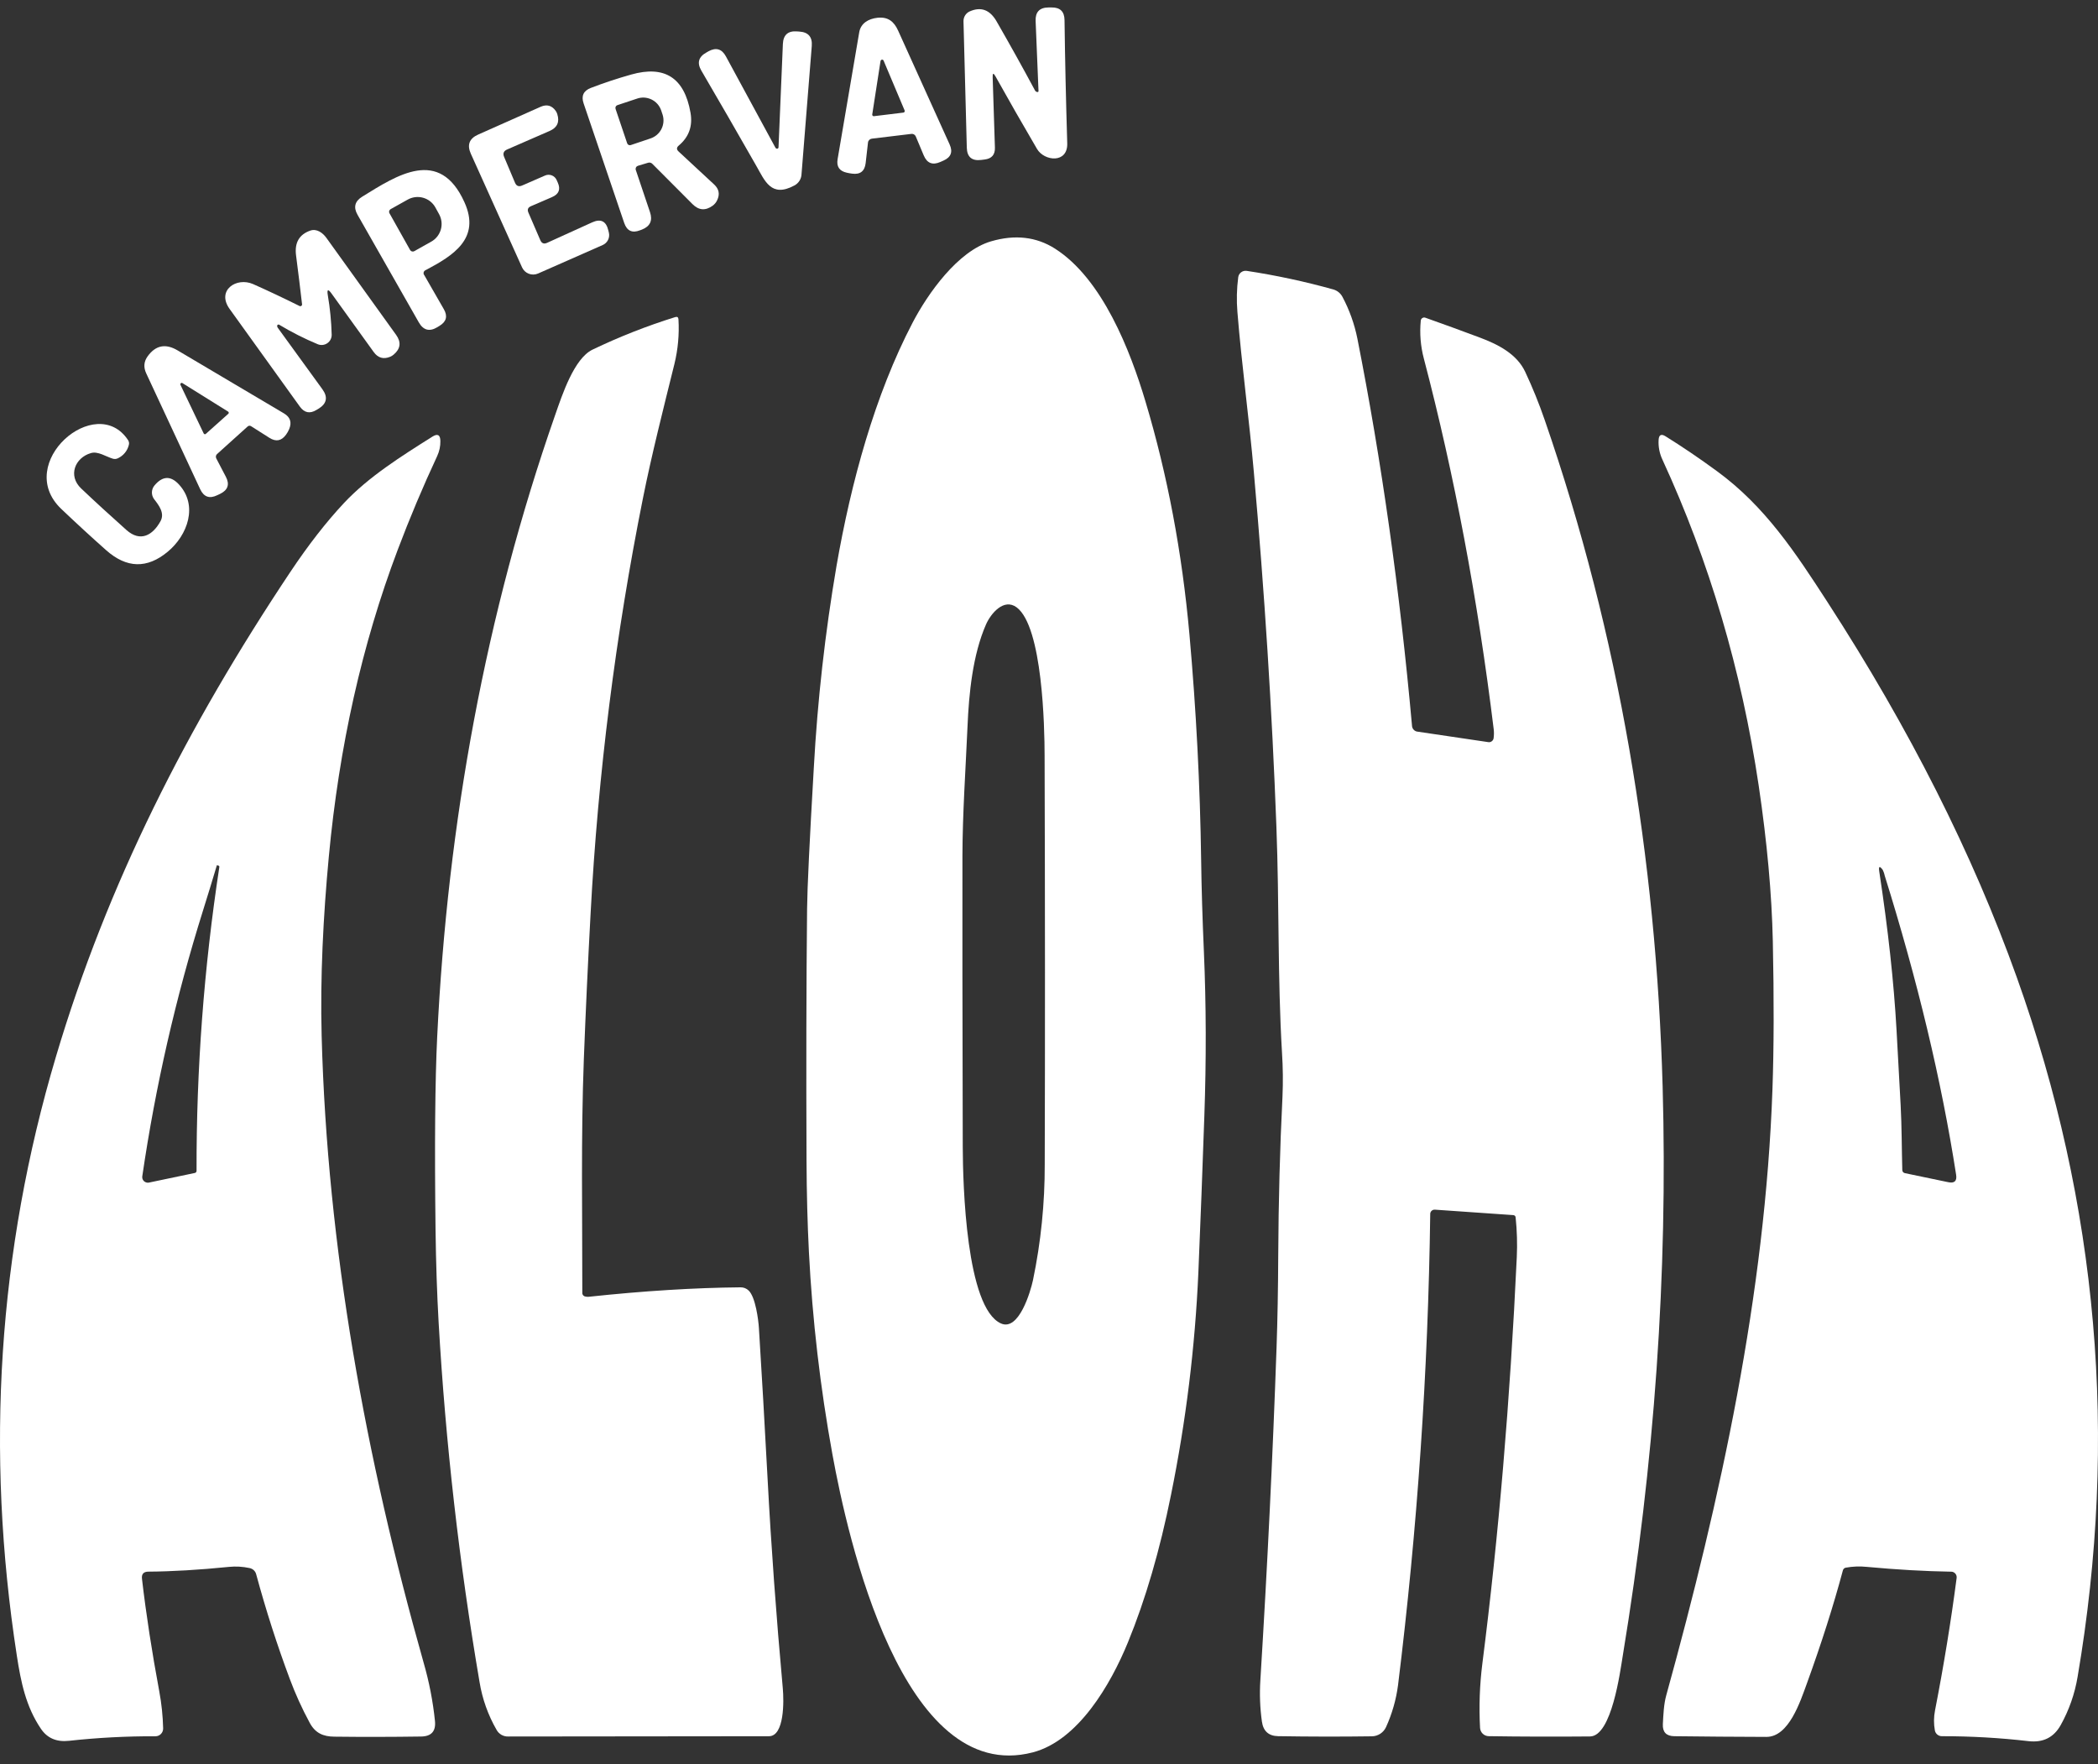 <svg xmlns="http://www.w3.org/2000/svg" width="176" height="148" viewBox="0 0 176 148" fill="none"><rect x="0" y="0" width="176" height="148" fill="#333333" stroke="none"/><path d="M83.274 6.475L83.463 12.384C83.482 12.974 83.198 13.305 82.614 13.379L82.314 13.417C81.527 13.515 81.124 13.17 81.104 12.382L80.827 1.788C80.822 1.614 80.869 1.442 80.961 1.294C81.053 1.147 81.187 1.029 81.345 0.958C82.295 0.538 83.05 0.821 83.611 1.807C84.752 3.792 85.823 5.717 86.823 7.582C86.843 7.623 86.874 7.658 86.913 7.682C86.952 7.707 86.996 7.72 87.042 7.72C87.052 7.721 87.062 7.719 87.071 7.716C87.081 7.713 87.089 7.707 87.097 7.701C87.104 7.694 87.11 7.686 87.114 7.677C87.118 7.667 87.12 7.658 87.12 7.648V7.64L86.878 1.76C86.847 1.012 87.205 0.634 87.954 0.626H88.227C88.934 0.618 89.292 0.969 89.302 1.679C89.343 4.891 89.419 8.337 89.53 12.019C89.583 13.74 87.6 13.529 86.993 12.492C85.779 10.42 84.618 8.391 83.511 6.406C83.342 6.102 83.261 6.124 83.274 6.475Z" fill="white"></path><path d="M76.823 11.443C76.793 11.373 76.741 11.315 76.675 11.276C76.61 11.238 76.533 11.223 76.458 11.232L73.138 11.632C73.056 11.642 72.979 11.679 72.921 11.737C72.862 11.796 72.825 11.872 72.816 11.954L72.619 13.684C72.539 14.362 72.162 14.657 71.486 14.567C71.332 14.548 71.18 14.52 71.033 14.487C70.415 14.351 70.16 13.972 70.267 13.35C70.798 10.248 71.403 6.701 72.08 2.709C72.21 1.945 72.857 1.576 73.598 1.492C74.504 1.389 75 1.815 75.338 2.557C76.805 5.796 78.248 8.984 79.665 12.12C79.946 12.743 79.776 13.193 79.153 13.469L78.884 13.588C78.232 13.877 77.767 13.693 77.49 13.034L76.823 11.443ZM73.173 9.594C73.17 9.611 73.17 9.629 73.174 9.647C73.178 9.664 73.185 9.68 73.196 9.695C73.207 9.709 73.22 9.721 73.235 9.73C73.251 9.739 73.268 9.744 73.285 9.746C73.296 9.748 73.307 9.748 73.318 9.746L75.778 9.447C75.796 9.446 75.813 9.441 75.829 9.433C75.844 9.424 75.858 9.413 75.869 9.399C75.88 9.385 75.888 9.369 75.893 9.351C75.898 9.334 75.899 9.316 75.896 9.298C75.894 9.285 75.891 9.271 75.885 9.258L74.122 5.08C74.115 5.064 74.105 5.049 74.091 5.036C74.078 5.024 74.063 5.015 74.046 5.009C74.029 5.003 74.011 5 73.993 5.002C73.975 5.003 73.958 5.008 73.942 5.017C73.923 5.026 73.906 5.039 73.893 5.056C73.88 5.073 73.872 5.093 73.868 5.114L73.173 9.594Z" fill="white"></path><path d="M65.125 12.461C65.154 12.476 65.187 12.479 65.218 12.471C65.249 12.463 65.276 12.444 65.293 12.417C65.304 12.399 65.31 12.378 65.31 12.357L65.675 3.696C65.707 2.926 66.106 2.573 66.874 2.636C66.93 2.636 66.987 2.645 67.043 2.647C67.807 2.694 68.159 3.098 68.099 3.858C67.821 7.367 67.535 10.949 67.24 14.605C67.233 14.804 67.174 14.997 67.068 15.165C66.962 15.333 66.813 15.47 66.636 15.562C64.694 16.607 64.166 15.173 63.439 13.902C61.854 11.121 60.319 8.461 58.836 5.925C58.458 5.277 58.597 4.771 59.255 4.407L59.435 4.303C60.066 3.958 60.553 4.1 60.895 4.729C62.306 7.329 63.688 9.875 65.038 12.369C65.058 12.407 65.088 12.439 65.125 12.461Z" fill="white"></path><path d="M53.515 13.909C53.446 13.931 53.388 13.978 53.354 14.042C53.32 14.106 53.313 14.181 53.334 14.25L54.529 17.8C54.765 18.502 54.538 18.989 53.849 19.261L53.695 19.318C53.037 19.576 52.594 19.372 52.365 18.704L48.958 8.671C48.745 8.046 48.948 7.614 49.565 7.376C50.649 6.959 51.777 6.585 52.949 6.254C55.755 5.459 57.413 6.524 57.925 9.447C58.124 10.57 57.796 11.49 56.943 12.209C56.747 12.374 56.743 12.542 56.931 12.713L59.909 15.476C60.321 15.858 60.403 16.302 60.157 16.806C60.073 16.984 59.945 17.138 59.786 17.255C59.182 17.693 58.618 17.649 58.095 17.125L54.721 13.74C54.676 13.695 54.62 13.663 54.558 13.647C54.496 13.632 54.432 13.633 54.371 13.652L53.515 13.909ZM51.636 9.125L52.613 12.02C52.623 12.05 52.638 12.077 52.659 12.101C52.679 12.124 52.704 12.144 52.732 12.158C52.76 12.172 52.791 12.18 52.822 12.182C52.853 12.184 52.885 12.18 52.914 12.17L54.551 11.62C54.952 11.492 55.287 11.211 55.481 10.837C55.675 10.463 55.713 10.028 55.587 9.626L55.457 9.238C55.315 8.841 55.02 8.517 54.639 8.338C54.258 8.158 53.821 8.136 53.425 8.278L51.789 8.822C51.76 8.832 51.732 8.848 51.709 8.868C51.685 8.889 51.666 8.914 51.652 8.942C51.638 8.97 51.629 9 51.627 9.031C51.625 9.063 51.629 9.094 51.639 9.124L51.636 9.125Z" fill="white"></path><path d="M42.292 13.167L43.199 15.319C43.319 15.607 43.521 15.687 43.804 15.561L45.726 14.724C45.904 14.646 46.105 14.641 46.287 14.711C46.468 14.781 46.615 14.919 46.694 15.097L46.79 15.312C47.044 15.878 46.886 16.284 46.318 16.53L44.539 17.298C44.288 17.406 44.217 17.585 44.328 17.836L45.327 20.149C45.442 20.418 45.634 20.491 45.903 20.368L49.665 18.659C50.395 18.325 50.851 18.549 51.032 19.331L51.079 19.52C51.127 19.726 51.101 19.942 51.007 20.131C50.912 20.32 50.754 20.47 50.561 20.555L45.136 22.946C44.889 23.054 44.609 23.06 44.358 22.963C44.107 22.866 43.904 22.674 43.794 22.428L39.499 12.899C39.164 12.156 39.369 11.619 40.114 11.289L45.354 8.958C45.877 8.727 46.302 8.847 46.627 9.315C46.681 9.395 46.722 9.482 46.75 9.574C46.96 10.24 46.744 10.711 46.103 10.988L42.537 12.542C42.252 12.668 42.167 12.873 42.292 13.167Z" fill="white"></path><path d="M35.596 23.089L37.233 25.938C37.569 26.52 37.449 26.984 36.875 27.332L36.688 27.448C36.033 27.844 35.515 27.709 35.134 27.044L29.996 18.021C29.634 17.39 29.764 16.882 30.385 16.5C33.32 14.687 36.87 12.339 38.96 16.961C40.344 20.009 38.023 21.437 35.714 22.658C35.672 22.672 35.635 22.697 35.605 22.729C35.575 22.761 35.553 22.8 35.541 22.843C35.53 22.885 35.529 22.93 35.538 22.973C35.548 23.016 35.568 23.056 35.596 23.089ZM32.675 17.893L34.405 20.975C34.439 21.033 34.494 21.075 34.558 21.093C34.623 21.111 34.692 21.104 34.751 21.072L36.164 20.279C36.559 20.063 36.851 19.699 36.978 19.267C37.105 18.836 37.055 18.371 36.84 17.976L36.511 17.379C36.4 17.185 36.251 17.015 36.073 16.878C35.895 16.742 35.692 16.642 35.475 16.584C35.259 16.526 35.033 16.511 34.811 16.541C34.589 16.571 34.375 16.644 34.181 16.756L32.767 17.547C32.709 17.581 32.667 17.636 32.649 17.701C32.631 17.765 32.638 17.834 32.67 17.893H32.675Z" fill="white"></path><path d="M23.25 27.324C23.246 27.384 23.263 27.443 23.299 27.492C24.516 29.178 25.764 30.897 27.042 32.649C27.526 33.315 27.417 33.861 26.716 34.29L26.542 34.393C25.995 34.725 25.534 34.633 25.159 34.116C23.186 31.384 21.22 28.651 19.262 25.917C18.139 24.357 19.834 23.215 21.236 23.834C22.473 24.383 23.77 24.996 25.128 25.671C25.163 25.689 25.203 25.692 25.24 25.68C25.276 25.668 25.307 25.642 25.325 25.608C25.338 25.581 25.343 25.551 25.339 25.521C25.194 24.261 25.027 22.897 24.837 21.43C24.699 20.367 25.095 19.673 26.027 19.346C26.573 19.155 27.077 19.535 27.38 19.954C29.345 22.676 31.295 25.39 33.232 28.095C33.67 28.707 33.602 29.257 33.028 29.744C32.94 29.82 32.84 29.883 32.733 29.929C32.172 30.159 31.713 30.03 31.356 29.54L27.817 24.63C27.523 24.22 27.417 24.263 27.499 24.76C27.686 25.856 27.795 26.964 27.825 28.076C27.828 28.216 27.796 28.355 27.733 28.48C27.669 28.605 27.575 28.712 27.459 28.791C27.343 28.871 27.21 28.921 27.07 28.936C26.931 28.951 26.79 28.931 26.66 28.879C25.542 28.413 24.46 27.866 23.423 27.242C23.397 27.226 23.367 27.221 23.337 27.228C23.308 27.235 23.282 27.253 23.266 27.278C23.258 27.292 23.252 27.308 23.25 27.324Z" fill="white"></path><path d="M94.618 137.784C93.169 141.319 90.445 146.014 86.637 147.006C75.705 149.845 71.099 128.973 69.831 122.004C68.809 116.393 68.151 110.723 67.859 105.028C67.738 102.645 67.671 100.086 67.659 97.351C67.626 89.601 67.641 82.558 67.706 76.221C67.724 74.5 67.912 70.562 68.27 64.406C68.582 58.73 69.218 53.076 70.175 47.473C71.393 40.472 73.383 33.145 76.561 27.062C77.825 24.641 80.346 21.061 83.136 20.246C85.146 19.658 86.934 19.861 88.499 20.856C92.48 23.389 94.82 29.421 96.095 33.686C97.935 39.828 99.163 46.335 99.78 53.205C100.348 59.574 100.676 65.9 100.764 72.183C100.794 74.471 100.871 77.03 100.995 79.859C101.186 84.288 101.199 88.878 101.032 93.627C100.88 98.052 100.712 102.427 100.53 106.752C100.253 113.018 99.486 119.252 98.236 125.397C97.302 130.051 96.096 134.18 94.618 137.784ZM82.718 52.379C81.596 54.939 81.28 58.185 81.164 60.948C81.007 64.514 80.746 68.24 80.738 71.824C80.727 76.662 80.737 84.79 80.765 96.207C80.775 99.371 81.045 109.721 83.972 111.024C85.475 111.693 86.452 108.342 86.655 107.398C87.321 104.201 87.651 100.943 87.642 97.677C87.673 87.374 87.669 75.948 87.631 63.399C87.631 61.016 87.462 52.587 85.29 50.953C84.212 50.151 83.123 51.465 82.718 52.379Z" fill="white"></path><path d="M126.94 101.934L120.369 101.477C120.273 101.471 120.179 101.503 120.106 101.566C120.033 101.629 119.988 101.718 119.981 101.814V101.838C119.805 115.055 118.903 128.252 117.28 141.37C117.121 142.581 116.783 143.762 116.278 144.875C116.174 145.106 116.006 145.302 115.795 145.441C115.583 145.58 115.336 145.655 115.082 145.658C112.506 145.694 109.885 145.69 107.22 145.646C106.426 145.631 105.973 145.222 105.861 144.421C105.7 143.275 105.657 142.115 105.731 140.959C106.321 131.395 106.774 122.075 107.091 112.998C107.171 110.705 107.217 108.156 107.23 105.351C107.253 100.743 107.372 96.289 107.587 91.992C107.64 90.776 107.627 89.559 107.548 88.345C107.169 81.944 107.325 75.896 107.075 69.303C106.71 59.566 106.08 49.67 105.185 39.616C104.797 35.177 104.163 30.613 103.806 26.171C103.725 25.198 103.748 24.219 103.875 23.251C103.898 23.088 103.985 22.941 104.116 22.842C104.248 22.743 104.413 22.7 104.577 22.723H104.586C107.032 23.094 109.453 23.613 111.836 24.277C112.004 24.322 112.16 24.402 112.295 24.511C112.43 24.62 112.541 24.756 112.621 24.91C113.204 26.006 113.624 27.182 113.869 28.399C115.901 38.679 117.429 49.5 118.451 60.863C118.453 60.996 118.505 61.123 118.596 61.219C118.687 61.315 118.811 61.373 118.943 61.381L124.861 62.258C124.96 62.272 125.061 62.246 125.142 62.186C125.224 62.127 125.279 62.038 125.296 61.939C125.333 61.689 125.337 61.434 125.307 61.182C123.964 50.224 122.011 39.858 119.447 30.085C119.171 29.046 119.083 27.966 119.188 26.896C119.192 26.858 119.202 26.822 119.22 26.788C119.238 26.755 119.262 26.725 119.291 26.701C119.32 26.677 119.354 26.659 119.39 26.648C119.426 26.637 119.464 26.633 119.502 26.637C119.523 26.639 119.544 26.644 119.565 26.65C121.08 27.186 122.606 27.742 124.142 28.318C125.653 28.887 127.228 29.675 127.942 31.18C128.563 32.502 129.112 33.857 129.587 35.238C135.839 53.306 138.94 72.048 139.478 91.173C139.915 106.825 138.8 122.737 136.131 138.911C135.919 140.19 135.209 145.654 133.383 145.67C130.458 145.695 127.626 145.688 124.888 145.646C124.701 145.644 124.522 145.571 124.387 145.442C124.252 145.313 124.172 145.137 124.161 144.951C124.064 143.152 124.128 141.348 124.354 139.561C125.719 128.857 126.682 117.487 127.243 105.451C127.294 104.345 127.261 103.238 127.146 102.137C127.146 102.111 127.141 102.084 127.13 102.059C127.12 102.034 127.105 102.012 127.086 101.993C127.066 101.974 127.044 101.959 127.019 101.949C126.994 101.939 126.967 101.934 126.94 101.934Z" fill="white"></path><path d="M18.146 38.462L18.949 39.999C19.279 40.631 19.121 41.106 18.476 41.424L18.217 41.547C17.573 41.858 17.098 41.689 16.793 41.039C15.275 37.771 13.767 34.534 12.27 31.328C12.028 30.81 12.065 30.335 12.383 29.895C13.054 28.962 13.892 28.796 14.899 29.395C17.697 31.052 20.671 32.813 23.821 34.679C24.349 34.992 24.495 35.431 24.259 35.997C24.191 36.16 24.104 36.315 24 36.458C23.615 36.991 23.147 37.08 22.596 36.726L21.059 35.751C21.017 35.724 20.966 35.711 20.916 35.715C20.865 35.719 20.817 35.739 20.78 35.773L18.208 38.091C18.158 38.137 18.124 38.198 18.113 38.266C18.102 38.333 18.113 38.403 18.146 38.462ZM17.088 36.362C17.102 36.389 17.126 36.41 17.155 36.42C17.184 36.43 17.215 36.428 17.242 36.414C17.252 36.41 17.261 36.403 17.268 36.396L19.152 34.713C19.163 34.703 19.173 34.69 19.179 34.676C19.186 34.663 19.189 34.648 19.19 34.633C19.191 34.618 19.188 34.602 19.183 34.588C19.178 34.574 19.17 34.561 19.16 34.55C19.152 34.541 19.144 34.534 19.134 34.528L15.307 32.141C15.285 32.127 15.26 32.12 15.234 32.122C15.209 32.124 15.184 32.134 15.165 32.151C15.146 32.169 15.133 32.192 15.129 32.217C15.125 32.243 15.129 32.269 15.141 32.291L17.088 36.362Z" fill="white"></path><path d="M13.463 43.726C13.838 43.046 13.333 42.397 12.932 41.878C12.805 41.711 12.739 41.506 12.744 41.297C12.749 41.088 12.825 40.886 12.959 40.726C13.632 39.923 14.313 39.892 15.002 40.632C16.636 42.393 15.752 44.891 14.069 46.285C12.342 47.723 10.621 47.679 8.905 46.156C7.641 45.034 6.385 43.88 5.14 42.694C1.113 38.861 8.064 32.866 10.744 36.922C10.782 36.98 10.808 37.045 10.82 37.114C10.831 37.182 10.828 37.253 10.81 37.32C10.751 37.567 10.636 37.798 10.474 37.993C10.312 38.189 10.108 38.346 9.876 38.451C9.746 38.511 9.598 38.521 9.461 38.478C8.896 38.312 8.216 37.83 7.625 38.009C6.283 38.398 5.682 39.915 6.81 40.979C7.979 42.088 9.247 43.25 10.614 44.468C11.787 45.505 12.815 44.897 13.463 43.726Z" fill="white"></path><path d="M12.44 131.844C12.04 131.849 11.864 132.05 11.911 132.447C12.256 135.409 12.74 138.557 13.362 141.891C13.553 142.917 13.662 143.956 13.686 144.999C13.688 145.168 13.624 145.331 13.508 145.454C13.392 145.576 13.232 145.649 13.063 145.655H13.043C10.617 145.645 8.193 145.772 5.781 146.036C4.745 146.149 3.963 145.813 3.434 145.028C2.166 143.157 1.75 141.087 1.416 138.916C-1.247 121.703 -0.154 104.945 4.693 88.643C8.997 74.162 15.687 60.971 24.374 47.953C25.879 45.702 27.372 43.784 28.855 42.2C30.927 39.991 33.654 38.281 36.267 36.633C36.71 36.352 36.935 36.474 36.943 36.998C36.951 37.433 36.859 37.864 36.675 38.259C35.473 40.838 34.367 43.467 33.355 46.147C30.373 54.039 28.449 62.616 27.583 71.879C27.118 76.832 26.852 82.007 26.983 86.899C27.452 104.637 30.672 122.283 35.54 139.489C36.001 141.086 36.319 142.72 36.489 144.373C36.576 145.231 36.187 145.665 35.324 145.676C32.814 145.712 30.385 145.716 28.038 145.687C27.105 145.68 26.441 145.383 25.98 144.522C25.338 143.335 24.779 142.105 24.308 140.841C23.248 138.006 22.311 135.087 21.496 132.084C21.465 131.948 21.394 131.824 21.293 131.727C21.192 131.631 21.064 131.566 20.926 131.542C20.36 131.419 19.778 131.387 19.201 131.446C16.69 131.698 14.436 131.831 12.44 131.844ZM17.031 76.383C14.745 83.668 13.042 91.124 11.936 98.68C11.919 98.802 11.949 98.925 12.022 99.024C12.095 99.122 12.204 99.188 12.325 99.207C12.379 99.218 12.435 99.218 12.489 99.207L16.343 98.4C16.384 98.392 16.421 98.369 16.448 98.337C16.474 98.304 16.489 98.263 16.489 98.221C16.47 89.691 17.109 81.173 18.399 72.742C18.402 72.727 18.403 72.712 18.4 72.697C18.398 72.682 18.392 72.668 18.383 72.656C18.374 72.643 18.363 72.633 18.35 72.625C18.337 72.618 18.322 72.613 18.307 72.612L18.214 72.589C18.211 72.588 18.208 72.588 18.205 72.588C18.202 72.589 18.2 72.59 18.197 72.591C18.195 72.593 18.193 72.594 18.191 72.597C18.189 72.599 18.188 72.602 18.188 72.604C17.833 73.794 17.448 75.053 17.031 76.383Z" fill="white"></path><path d="M154.596 131.748C153.799 134.721 152.795 137.874 151.584 141.208C151.023 142.745 150.07 145.711 148.184 145.707C145.514 145.699 142.937 145.68 140.453 145.649C139.782 145.639 139.463 145.302 139.496 144.639C139.539 143.832 139.572 142.971 139.783 142.214C144.345 125.71 148.087 108.558 148.69 91.387C148.813 87.901 148.823 83.761 148.721 78.965C148.635 75.002 148.239 70.643 147.534 65.887C146.09 56.217 143.398 47.106 139.458 38.554C139.216 38.039 139.106 37.471 139.14 36.902C139.166 36.475 139.36 36.375 139.724 36.602C141.114 37.465 142.55 38.439 144.031 39.523C148.08 42.481 150.625 46.366 153.306 50.508C160.189 61.133 165.483 71.625 169.187 81.984C176.006 101.061 177.707 120.622 174.289 140.669C174.052 142.089 173.573 143.458 172.872 144.715C172.295 145.751 171.399 146.201 170.182 146.065C167.765 145.785 165.334 145.646 162.9 145.649C162.763 145.649 162.629 145.601 162.522 145.513C162.416 145.426 162.343 145.304 162.316 145.169C162.214 144.612 162.218 144.041 162.328 143.485C163.064 139.705 163.668 136.001 164.141 132.373C164.157 132.25 164.123 132.125 164.046 132.026C163.97 131.928 163.858 131.864 163.734 131.848H163.684C161.475 131.812 159.114 131.677 156.603 131.444C156.017 131.383 155.425 131.405 154.846 131.51C154.785 131.52 154.728 131.548 154.684 131.59C154.639 131.633 154.608 131.688 154.596 131.748ZM158.092 73.378C158.055 73.241 158.006 73.109 157.945 72.981C157.679 72.616 157.58 72.659 157.65 73.111C158.392 77.976 158.875 82.406 159.099 86.402C159.216 88.518 159.332 90.626 159.445 92.727C159.54 94.54 159.533 96.326 159.582 98.137C159.578 98.204 159.6 98.271 159.644 98.323C159.687 98.376 159.749 98.409 159.816 98.418L163.442 99.174C163.96 99.282 164.181 99.073 164.098 98.548C162.871 90.656 160.865 82.266 158.083 73.378H158.092Z" fill="white"></path><path d="M49.109 108.765C49.201 108.788 49.297 108.795 49.392 108.785C54.003 108.293 58.245 108.029 62.119 107.993C62.246 107.99 62.373 108.012 62.492 108.059C62.611 108.106 62.719 108.177 62.81 108.267C63.375 108.812 63.621 110.706 63.663 111.386C63.904 115.224 64.148 119.455 64.394 124.081C64.692 129.713 65.117 135.565 65.669 141.637C65.765 142.69 65.811 145.651 64.504 145.651C57.068 145.664 49.785 145.672 42.655 145.674C42.451 145.685 42.247 145.636 42.069 145.535C41.891 145.434 41.745 145.283 41.649 145.102C40.942 143.87 40.462 142.522 40.232 141.121C38.526 131.136 37.379 121.064 36.797 110.952C36.661 108.564 36.575 105.983 36.538 103.209C36.451 96.079 36.497 90.668 36.676 86.975C37.547 69.009 40.744 51.498 46.57 34.82C47.154 33.148 48.153 30.078 49.702 29.332C51.943 28.256 54.259 27.344 56.633 26.604C56.815 26.545 56.91 26.612 56.917 26.804C56.989 28.052 56.875 29.305 56.58 30.52C55.645 34.297 54.67 38.136 53.94 41.778C51.637 53.28 50.168 64.934 49.544 76.648C49.318 80.817 49.13 84.877 48.979 88.828C48.729 95.36 48.856 102.065 48.85 108.435C48.843 108.513 48.865 108.59 48.913 108.651C48.962 108.713 49.032 108.754 49.109 108.765Z" fill="white"></path></svg>